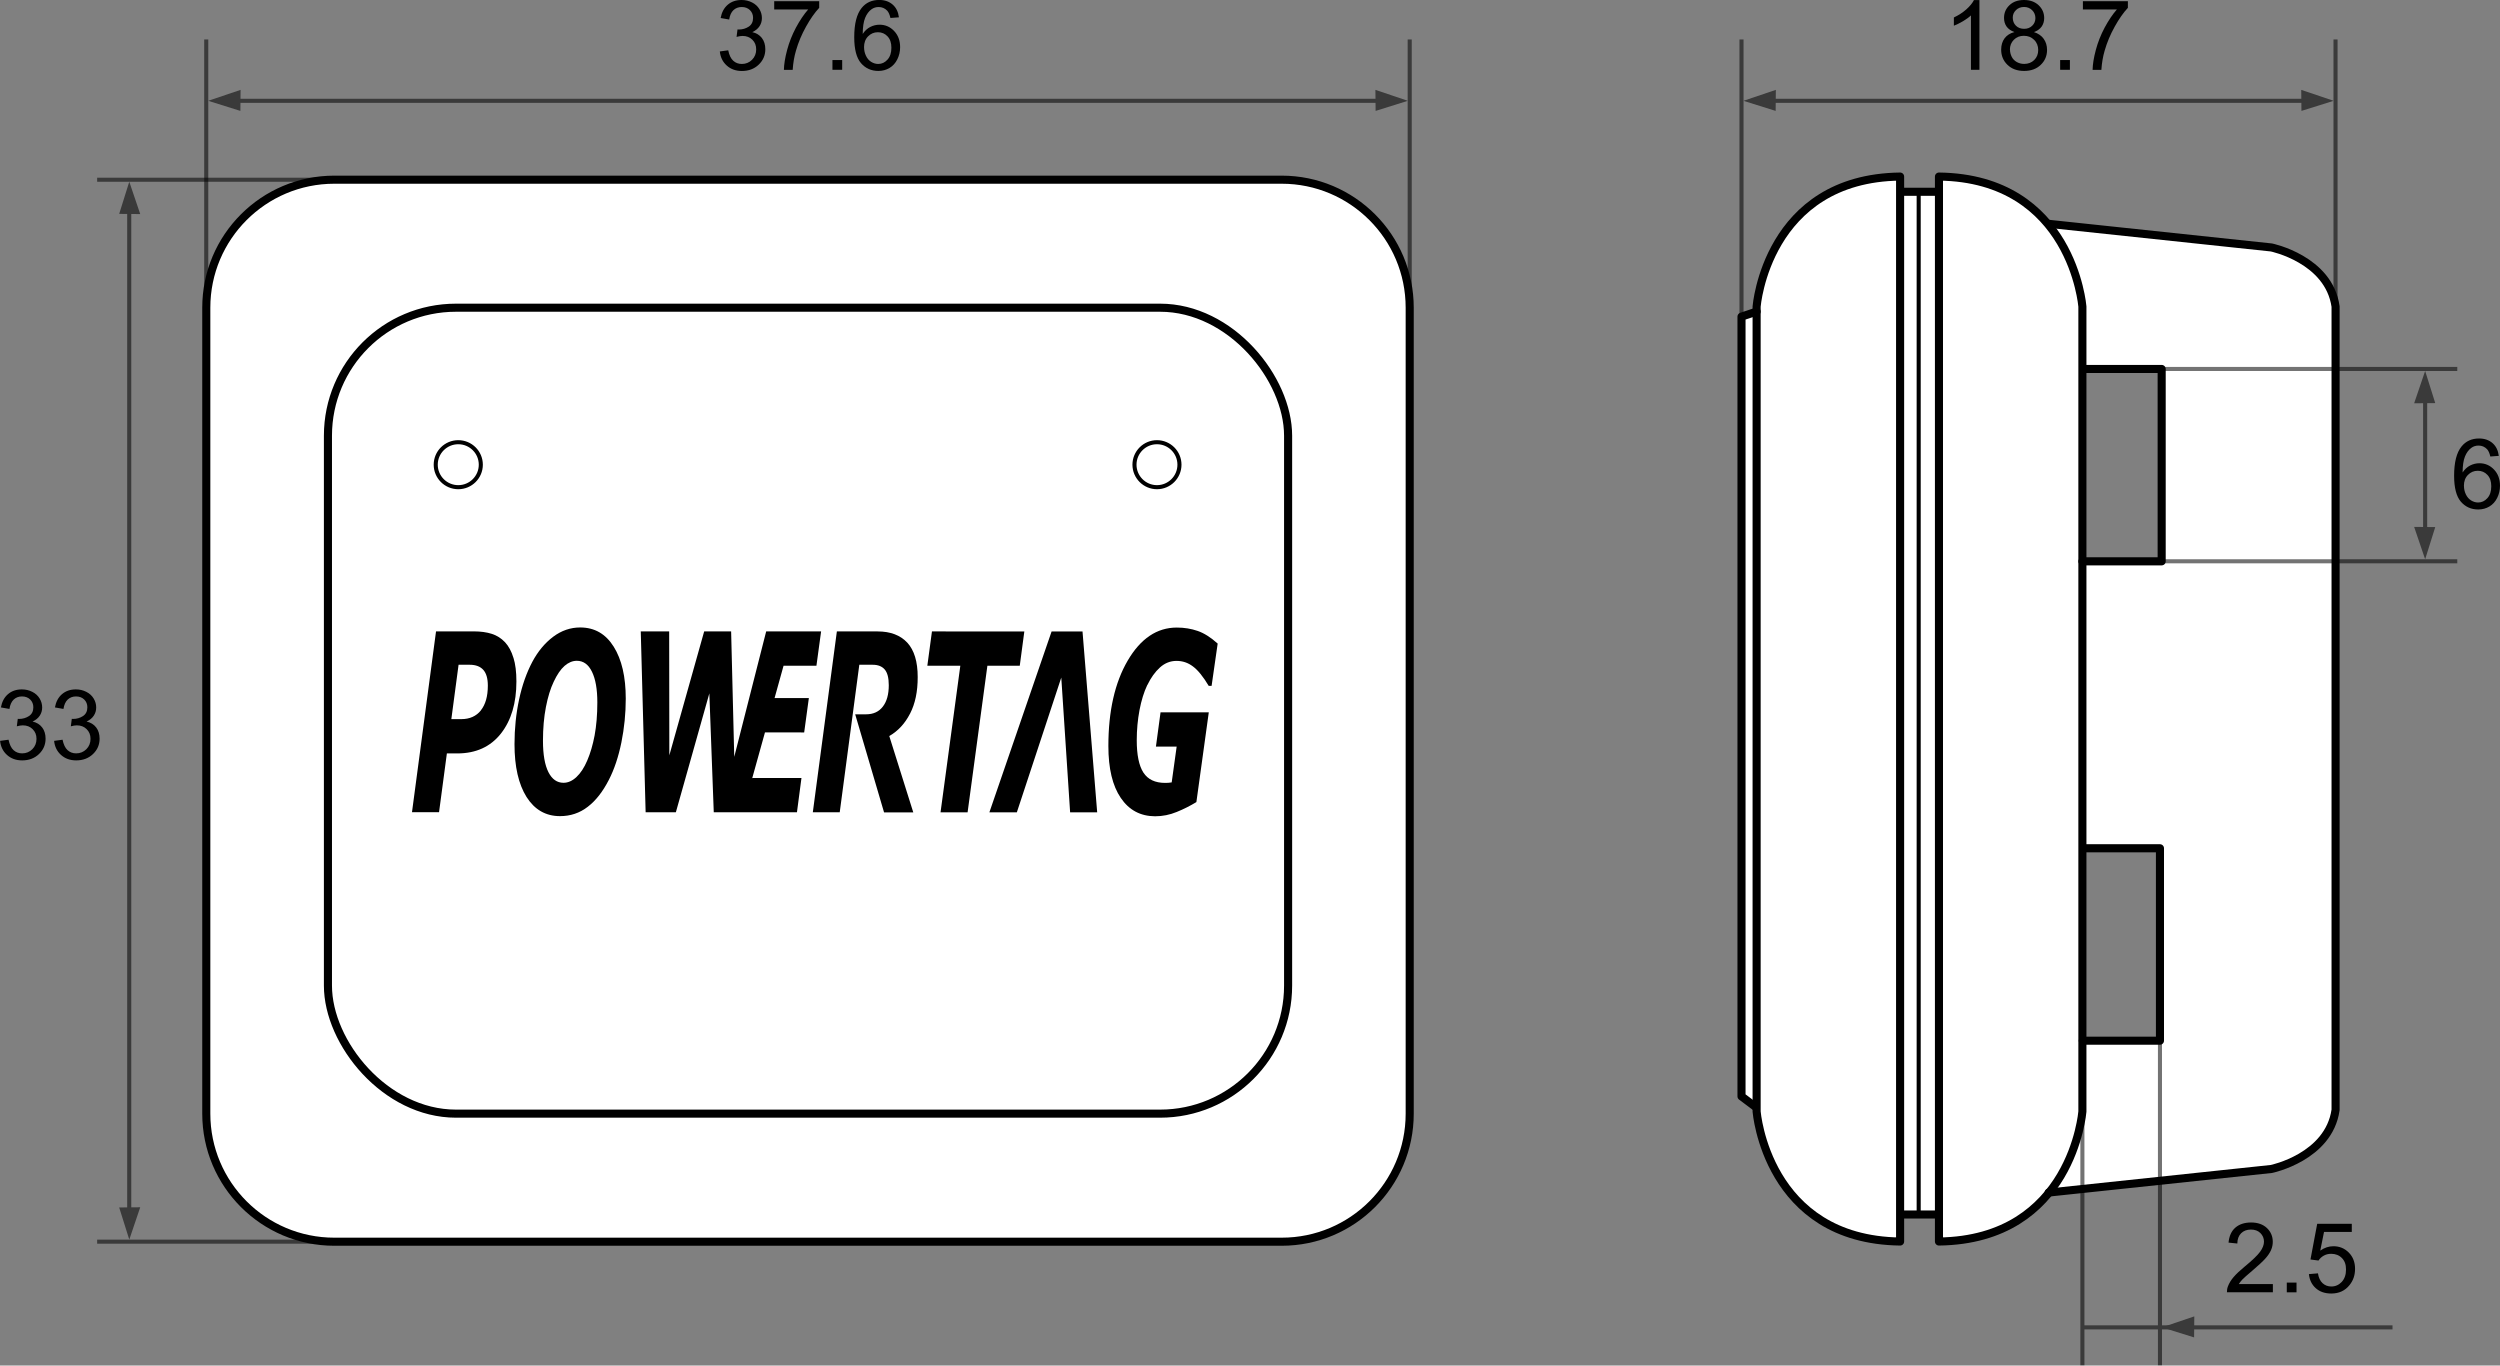 <?xml version="1.0" encoding="UTF-8"?><svg xmlns="http://www.w3.org/2000/svg" width="497.96" height="271.99" viewBox="0 0 497.96 271.99"><rect x="0" y="0" width="497.96" height="271.99" fill="#808080" stroke="none"/><defs><style>.d,.e,.f,.g{fill:none;stroke:#000;}.d,.g{stroke-width:1.61px;}.h{fill:#fff;}.e,.f{stroke-width:.81px;}.i{opacity:.55;}.f,.g{stroke-linecap:round;stroke-linejoin:round;}</style></defs><g id="a"/><g id="b"><g id="c"><g><path class="h" d="M349.89,221.4s2.02,25.55,28.58,25.89v-5.34h7.74v5.34c10.97-.14,17.7-4.59,21.89-9.75l44.33-4.7s11.43-2.36,12.78-11.77V61.06c-1.34-9.42-12.78-11.77-12.78-11.77l-44.38-4.71-.04,.24c-4.19-5.12-10.91-9.51-21.8-9.65v3.07h-7.74v-3.07c-26.56,.33-28.58,25.89-28.58,25.89v1l-.35,.12-2.67,.89V218.38l2.68,2.01,.33,1.01Zm80.34-14.12h-15.37l-.09,.02v-38.33h15.46v38.31Zm.34-95.47h-15.8v-38.34l.33,.02h15.46v38.32Z"/><path class="h" d="M255.29,247.33c14.09,0,25.5-11.42,25.5-25.5V61.29c0-14.08-11.42-25.5-25.5-25.5H66.59c-14.08,0-25.5,11.42-25.5,25.5V221.83c0,14.08,11.42,25.5,25.5,25.5H255.29Z"/><g><path d="M102.26,131.01c-.38-1.27-.94-2.3-1.67-3.09-.75-.79-1.63-1.35-2.64-1.67-1.01-.32-2.2-.49-3.56-.49h-7.54l-4.79,36.02h5.39l1.56-11.71h2.07c3.71,0,6.61-1.32,8.68-3.94,2.07-2.63,3.1-6.09,3.1-10.39,0-1.89-.19-3.46-.59-4.73Zm-6.47,10.49c-.94,1.16-2.24,1.74-3.91,1.74h-1.98l1.44-10.83h2.22c1.2,0,2.09,.34,2.7,1.01,.61,.68,.91,1.73,.91,3.14,0,2.14-.47,3.78-1.4,4.94Z"/><path d="M115.57,124.98c-1.95,0-3.74,.62-5.4,1.86-1.65,1.25-3.03,2.91-4.14,4.99-1.14,2.15-2.02,4.64-2.63,7.47-.61,2.83-.92,5.81-.92,8.93,0,4.46,.8,7.96,2.4,10.52,1.61,2.53,3.82,3.81,6.66,3.81,2.09,0,3.93-.62,5.53-1.86,1.61-1.23,3-3.02,4.19-5.34,1.1-2.13,1.93-4.63,2.51-7.48,.58-2.87,.87-5.77,.87-8.73,0-4.34-.8-7.79-2.4-10.34-1.6-2.56-3.82-3.83-6.67-3.83Zm2.87,21.49c-.36,1.9-.85,3.57-1.47,5.01-.61,1.43-1.33,2.53-2.15,3.29-.82,.77-1.68,1.15-2.58,1.15-1.28,0-2.28-.7-3-2.11-.72-1.42-1.09-3.5-1.09-6.26,0-2.5,.2-4.74,.59-6.74,.39-2,.9-3.66,1.55-5.02,.66-1.41,1.37-2.45,2.14-3.14,.78-.68,1.6-1.03,2.46-1.03,1.31,0,2.32,.73,3.03,2.2,.71,1.46,1.06,3.49,1.06,6.08,0,2.48-.19,4.67-.54,6.57Z"/><polygon points="156.07 132.61 162.62 132.61 163.55 125.77 157.98 125.77 155.19 125.77 152.61 125.77 146.25 150.75 145.63 125.77 140.26 125.77 133.32 150.45 133.29 125.77 127.63 125.77 128.6 161.79 134.62 161.79 141.29 138.11 142.17 161.79 143.63 161.79 147.94 161.79 158.74 161.79 159.64 154.96 149.9 154.96 149.82 155.04 152.37 145.88 160.18 145.89 161.11 139.05 154.28 139.05 156.07 132.61"/><polygon points="204.03 125.78 185.63 125.77 184.71 132.61 191.28 132.61 187.34 161.8 192.73 161.8 196.67 132.61 203.12 132.61 204.03 125.78"/><polygon points="209.46 125.78 197.07 161.8 202.54 161.8 211.39 134.96 213.15 161.8 218.54 161.8 215.62 125.78 209.46 125.78"/><path d="M228.53,136.46c.71-1.48,1.55-2.64,2.52-3.52,.97-.87,2.07-1.3,3.29-1.3s2.29,.36,3.27,1.1c.98,.72,2.03,2.01,3.15,3.88h.57l1.21-8.43c-1.38-1.24-2.71-2.08-3.99-2.52-1.28-.44-2.66-.67-4.15-.67-3.95,0-7.21,2.19-9.78,6.58-2.57,4.4-3.85,10.07-3.85,17.02,0,4.47,.82,7.91,2.47,10.33,1.64,2.43,3.93,3.65,6.84,3.66,1.48,0,2.92-.29,4.3-.86,1.39-.56,2.7-1.23,3.92-1.97l2.47-17.88h-9.61l-.92,6.83h4.13l-.99,7.13c-.2,.04-.42,.06-.65,.08-.24,.01-.45,.02-.66,.02-2,0-3.44-.69-4.33-2.06-.88-1.37-1.32-3.51-1.32-6.43,0-2.09,.19-4.1,.55-6.02,.37-1.92,.88-3.58,1.54-4.97Z"/><path d="M181.27,142.14c1.02-1.97,1.53-4.4,1.52-7.29,0-3.06-.69-5.34-2.07-6.84-1.39-1.49-3.36-2.24-5.9-2.24h-8.13l-4.79,36.02h5.36l3.9-29.38h2.68c1.04,0,1.83,.31,2.37,.93,.54,.62,.82,1.66,.82,3.14,0,1.82-.39,3.24-1.18,4.26-.79,1.03-1.9,1.54-3.35,1.54h-2.16l5.75,19.53h5.82l-4.78-15.2c1.75-1.01,3.12-2.49,4.13-4.46Z"/></g><path class="g" d="M349.89,61.06V221.4s2.02,25.55,28.58,25.89V35.17c-26.56,.33-28.58,25.89-28.58,25.89Z"/><path class="g" d="M414.78,61.06V221.4s-2.02,25.55-28.57,25.89V35.17c26.55,.33,28.57,25.89,28.57,25.89Z"/><line class="d" x1="378.47" y1="38.2" x2="385.87" y2="38.2"/><line class="g" x1="378.65" y1="241.91" x2="385.53" y2="241.91"/><line class="f" x1="382.17" y1="38.53" x2="382.17" y2="241.68"/><polyline class="g" points="349.89 62.06 346.88 63.07 346.88 218.38 349.56 220.39"/><path class="g" d="M408.05,237.54l44.38-4.7s11.43-2.36,12.78-11.77V61.06c-1.34-9.42-12.78-11.77-12.78-11.77l-44.38-4.71"/><polyline class="g" points="415.11 73.49 430.57 73.49 430.57 111.81 414.78 111.81"/><polyline class="g" points="415.02 168.96 430.23 168.96 430.23 207.29 414.86 207.29"/><path class="f" d="M95.77,92.56c0,2.47-2.01,4.48-4.49,4.48s-4.49-2.01-4.49-4.48,2.01-4.48,4.49-4.48,4.49,2.01,4.49,4.48Z"/><path class="f" d="M234.93,92.56c0,2.47-2.01,4.48-4.48,4.48s-4.48-2.01-4.48-4.48,2.01-4.48,4.48-4.48,4.48,2.01,4.48,4.48Z"/><rect class="g" x="65.32" y="61.29" width="191.25" height="160.53" rx="25.5" ry="25.5"/><path class="g" d="M255.29,247.33c14.09,0,25.5-11.42,25.5-25.5V61.29c0-14.08-11.42-25.5-25.5-25.5H66.59c-14.08,0-25.5,11.42-25.5,25.5V221.83c0,14.08,11.42,25.5,25.5,25.5H255.29Z"/><g><path d="M0,147.57l1.7-.23c.2,.96,.53,1.66,1,2.08,.47,.43,1.04,.64,1.71,.64,.8,0,1.47-.28,2.03-.83,.55-.55,.83-1.24,.83-2.06s-.26-1.42-.77-1.93c-.51-.51-1.16-.76-1.95-.76-.32,0-.72,.06-1.2,.19l.19-1.49c.11,.01,.2,.02,.27,.02,.72,0,1.38-.19,1.96-.57,.58-.38,.87-.96,.87-1.75,0-.62-.21-1.14-.63-1.55s-.97-.61-1.63-.61-1.21,.21-1.65,.62c-.44,.42-.72,1.04-.85,1.87l-1.7-.3c.21-1.14,.68-2.02,1.42-2.65,.74-.63,1.65-.94,2.75-.94,.76,0,1.45,.16,2.09,.49,.64,.32,1.12,.77,1.46,1.33,.34,.56,.5,1.16,.5,1.78s-.16,1.14-.48,1.63-.8,.88-1.43,1.17c.82,.19,1.45,.58,1.91,1.18,.45,.59,.68,1.34,.68,2.23,0,1.21-.44,2.23-1.32,3.07-.88,.84-2,1.26-3.34,1.26-1.22,0-2.22-.36-3.03-1.09-.8-.72-1.26-1.66-1.37-2.81Z"/><path d="M10.76,147.57l1.7-.23c.2,.96,.53,1.66,1,2.08,.47,.43,1.04,.64,1.71,.64,.8,0,1.47-.28,2.03-.83,.55-.55,.83-1.24,.83-2.06s-.26-1.42-.77-1.93c-.51-.51-1.16-.76-1.95-.76-.32,0-.72,.06-1.2,.19l.19-1.49c.11,.01,.2,.02,.27,.02,.72,0,1.38-.19,1.96-.57,.58-.38,.87-.96,.87-1.75,0-.62-.21-1.14-.63-1.55s-.97-.61-1.63-.61-1.21,.21-1.65,.62c-.44,.42-.72,1.04-.85,1.87l-1.7-.3c.21-1.14,.68-2.02,1.42-2.65,.74-.63,1.65-.94,2.75-.94,.76,0,1.45,.16,2.09,.49,.64,.32,1.12,.77,1.46,1.33,.34,.56,.5,1.16,.5,1.78s-.16,1.14-.48,1.63-.8,.88-1.43,1.17c.82,.19,1.45,.58,1.91,1.18,.45,.59,.68,1.34,.68,2.23,0,1.21-.44,2.23-1.32,3.07-.88,.84-2,1.26-3.34,1.26-1.22,0-2.22-.36-3.03-1.09-.8-.72-1.26-1.66-1.37-2.81Z"/></g><g><path d="M143.35,10.25l1.7-.23c.19,.96,.53,1.66,1,2.08,.47,.43,1.04,.64,1.71,.64,.8,0,1.48-.28,2.03-.83,.55-.55,.83-1.24,.83-2.06s-.25-1.42-.76-1.93-1.16-.76-1.95-.76c-.32,0-.72,.06-1.2,.19l.19-1.49c.11,.01,.2,.02,.27,.02,.72,0,1.38-.19,1.96-.57,.58-.38,.87-.96,.87-1.75,0-.62-.21-1.14-.63-1.55s-.97-.61-1.63-.61-1.21,.21-1.65,.62-.72,1.04-.85,1.87l-1.7-.3c.21-1.14,.68-2.02,1.42-2.65,.74-.63,1.65-.94,2.75-.94,.76,0,1.45,.16,2.09,.49,.64,.32,1.12,.77,1.46,1.33,.34,.56,.5,1.16,.5,1.78s-.16,1.14-.48,1.63-.8,.88-1.43,1.17c.82,.19,1.45,.58,1.91,1.18,.45,.59,.68,1.34,.68,2.23,0,1.21-.44,2.23-1.32,3.07-.88,.84-2,1.26-3.34,1.26-1.22,0-2.22-.36-3.03-1.09-.8-.72-1.26-1.66-1.37-2.81Z"/><path d="M154.21,1.87V.24h8.96V1.56c-.88,.94-1.76,2.19-2.62,3.74-.87,1.56-1.54,3.15-2.01,4.8-.34,1.16-.56,2.43-.65,3.81h-1.75c.02-1.09,.23-2.41,.64-3.95,.41-1.54,1-3.03,1.76-4.46,.77-1.43,1.58-2.64,2.44-3.62h-6.78Z"/><path d="M165.81,13.9v-1.94h1.94v1.94h-1.94Z"/><path d="M179.05,3.45l-1.69,.13c-.15-.67-.37-1.15-.64-1.45-.46-.48-1.03-.73-1.7-.73-.54,0-1.02,.15-1.43,.45-.54,.39-.96,.96-1.27,1.71-.31,.75-.47,1.82-.48,3.2,.41-.62,.91-1.09,1.5-1.39s1.21-.45,1.86-.45c1.13,0,2.1,.42,2.89,1.25,.8,.83,1.2,1.91,1.2,3.23,0,.87-.19,1.68-.56,2.42-.37,.75-.89,1.32-1.54,1.71s-1.4,.6-2.23,.6c-1.42,0-2.57-.52-3.47-1.56-.89-1.04-1.34-2.76-1.34-5.15,0-2.68,.49-4.62,1.48-5.84,.86-1.06,2.02-1.59,3.49-1.59,1.09,0,1.98,.31,2.68,.92,.7,.61,1.11,1.45,1.25,2.53Zm-6.94,5.97c0,.59,.12,1.15,.37,1.68,.25,.54,.6,.94,1.04,1.22,.45,.28,.92,.42,1.41,.42,.72,0,1.33-.29,1.85-.87,.52-.58,.77-1.37,.77-2.36s-.25-1.71-.76-2.26c-.51-.55-1.15-.83-1.93-.83s-1.42,.28-1.96,.83c-.54,.55-.8,1.27-.8,2.17Z"/></g><g class="i"><line class="e" x1="25.74" y1="242.48" x2="25.74" y2="40.64"/><line class="e" x1="19.35" y1="247.32" x2="66.58" y2="247.32"/><line class="e" x1="19.35" y1="35.8" x2="66.58" y2="35.8"/><polygon points="27.93 42.64 25.75 36.2 23.74 42.6 27.93 42.64"/><polygon points="27.93 240.47 25.75 246.91 23.74 240.51 27.93 240.47"/></g><g class="i"><line class="e" x1="41.08" y1="7.86" x2="41.08" y2="64.76"/><line class="e" x1="280.79" y1="7.86" x2="280.79" y2="64.76"/><line class="e" x1="275.97" y1="20.08" x2="45.92" y2="20.08"/><polygon points="47.92 17.9 41.47 20.08 47.88 22.09 47.92 17.9"/><polygon points="273.96 17.9 280.41 20.08 274 22.09 273.96 17.9"/></g><g><path d="M394.28,13.9h-1.7V3.07c-.41,.39-.95,.78-1.61,1.17-.67,.39-1.26,.68-1.79,.88v-1.64c.95-.45,1.78-.99,2.49-1.62,.71-.64,1.21-1.25,1.51-1.85h1.09V13.9Z"/><path d="M401.25,6.39c-.71-.26-1.23-.63-1.57-1.1-.34-.48-.51-1.05-.51-1.72,0-1.01,.36-1.85,1.09-2.54,.72-.69,1.69-1.03,2.89-1.03s2.18,.35,2.92,1.05c.74,.7,1.1,1.56,1.1,2.56,0,.64-.17,1.2-.5,1.68-.34,.48-.85,.84-1.54,1.1,.85,.28,1.5,.72,1.94,1.34,.44,.62,.67,1.35,.67,2.21,0,1.18-.42,2.18-1.26,2.98-.84,.81-1.94,1.21-3.31,1.21s-2.47-.4-3.31-1.21-1.26-1.82-1.26-3.03c0-.9,.23-1.65,.68-2.26,.46-.61,1.11-1.02,1.95-1.24Zm-.89,3.51c0,.48,.12,.95,.34,1.41,.23,.45,.57,.8,1.02,1.05,.45,.25,.94,.37,1.46,.37,.81,0,1.48-.26,2.01-.78,.53-.52,.79-1.19,.79-1.99s-.27-1.5-.82-2.03c-.54-.54-1.23-.8-2.04-.8s-1.46,.26-1.99,.79c-.53,.53-.79,1.19-.79,1.98Zm.55-6.39c0,.66,.21,1.19,.63,1.61s.97,.62,1.64,.62,1.19-.21,1.61-.62c.42-.41,.63-.92,.63-1.52s-.22-1.15-.65-1.57c-.43-.42-.97-.64-1.61-.64s-1.19,.21-1.61,.62c-.43,.42-.64,.91-.64,1.49Z"/><path d="M410.35,13.9v-1.94h1.94v1.94h-1.94Z"/><path d="M414.88,1.87V.24h8.96V1.56c-.88,.94-1.76,2.19-2.62,3.74-.87,1.56-1.54,3.15-2.01,4.8-.34,1.16-.56,2.43-.65,3.81h-1.75c.02-1.09,.23-2.41,.64-3.95,.41-1.54,1-3.03,1.76-4.46,.77-1.43,1.58-2.64,2.44-3.62h-6.78Z"/></g><g class="i"><line class="e" x1="346.88" y1="7.86" x2="346.88" y2="64.76"/><line class="e" x1="465.2" y1="7.86" x2="465.2" y2="64.76"/><line class="e" x1="460.39" y1="20.08" x2="351.72" y2="20.08"/><polygon points="353.72 17.9 347.27 20.08 353.68 22.09 353.72 17.9"/><polygon points="458.37 17.9 464.82 20.08 458.41 22.09 458.37 17.9"/></g><path d="M497.72,90.8l-1.69,.13c-.15-.67-.37-1.15-.64-1.45-.46-.48-1.03-.73-1.7-.73-.54,0-1.02,.15-1.43,.45-.54,.39-.96,.96-1.27,1.71-.31,.75-.47,1.82-.48,3.2,.41-.62,.91-1.09,1.5-1.39s1.21-.45,1.86-.45c1.13,0,2.1,.42,2.89,1.25,.8,.83,1.2,1.91,1.2,3.23,0,.87-.19,1.68-.56,2.42-.37,.75-.89,1.32-1.54,1.71s-1.4,.6-2.23,.6c-1.42,0-2.57-.52-3.47-1.56-.89-1.04-1.34-2.76-1.34-5.15,0-2.68,.49-4.62,1.48-5.84,.86-1.06,2.02-1.59,3.49-1.59,1.09,0,1.98,.31,2.68,.92,.7,.61,1.11,1.45,1.25,2.53Zm-6.94,5.97c0,.59,.12,1.15,.37,1.68,.25,.54,.6,.94,1.04,1.22,.45,.28,.92,.42,1.41,.42,.72,0,1.33-.29,1.85-.87,.52-.58,.77-1.37,.77-2.36s-.25-1.71-.76-2.26c-.51-.55-1.15-.83-1.93-.83s-1.42,.28-1.96,.83c-.54,.55-.8,1.27-.8,2.17Z"/><g class="i"><line class="e" x1="483.05" y1="106.96" x2="483.05" y2="78.33"/><line class="e" x1="489.45" y1="111.8" x2="422.87" y2="111.8"/><line class="e" x1="489.45" y1="73.49" x2="422.87" y2="73.49"/><polygon points="480.86 80.33 483.05 73.89 485.06 80.29 480.86 80.33"/><polygon points="480.86 104.95 483.05 111.4 485.06 104.99 480.86 104.95"/></g><g><path d="M452.72,255.77v1.63h-9.15c-.01-.41,.05-.8,.2-1.18,.23-.62,.61-1.24,1.12-1.84,.51-.6,1.25-1.3,2.22-2.1,1.5-1.23,2.52-2.21,3.05-2.93,.53-.72,.79-1.4,.79-2.04s-.24-1.24-.72-1.71-1.11-.69-1.88-.69c-.82,0-1.47,.25-1.96,.74s-.74,1.17-.75,2.04l-1.75-.18c.12-1.3,.57-2.3,1.35-2.98,.78-.68,1.83-1.03,3.14-1.03s2.38,.37,3.16,1.11c.77,.74,1.16,1.65,1.16,2.74,0,.55-.11,1.1-.34,1.63s-.6,1.1-1.13,1.69-1.4,1.4-2.62,2.44c-1.02,.86-1.67,1.44-1.96,1.74-.29,.31-.53,.61-.72,.92h6.79Z"/><path d="M455.49,257.41v-1.94h1.94v1.94h-1.94Z"/><path d="M459.91,253.78l1.79-.15c.13,.87,.44,1.52,.92,1.96s1.06,.66,1.74,.66c.82,0,1.51-.31,2.08-.92s.85-1.44,.85-2.46-.27-1.73-.82-2.29-1.26-.84-2.14-.84c-.55,0-1.04,.12-1.48,.37s-.79,.57-1.04,.97l-1.6-.21,1.34-7.11h6.89v1.62h-5.53l-.75,3.72c.83-.58,1.7-.87,2.62-.87,1.21,0,2.23,.42,3.06,1.26,.83,.84,1.25,1.92,1.25,3.23s-.37,2.34-1.1,3.25c-.89,1.12-2.1,1.68-3.64,1.68-1.26,0-2.29-.35-3.08-1.06-.8-.71-1.25-1.64-1.37-2.81Z"/></g><g class="i"><line class="e" x1="414.78" y1="205.42" x2="414.78" y2="271.99"/><line class="e" x1="430.23" y1="205.42" x2="430.23" y2="271.99"/><line class="e" x1="476.55" y1="264.39" x2="414.96" y2="264.39"/><polygon points="437.07 262.2 430.62 264.39 437.03 266.39 437.07 262.2"/></g></g></g></g></svg>